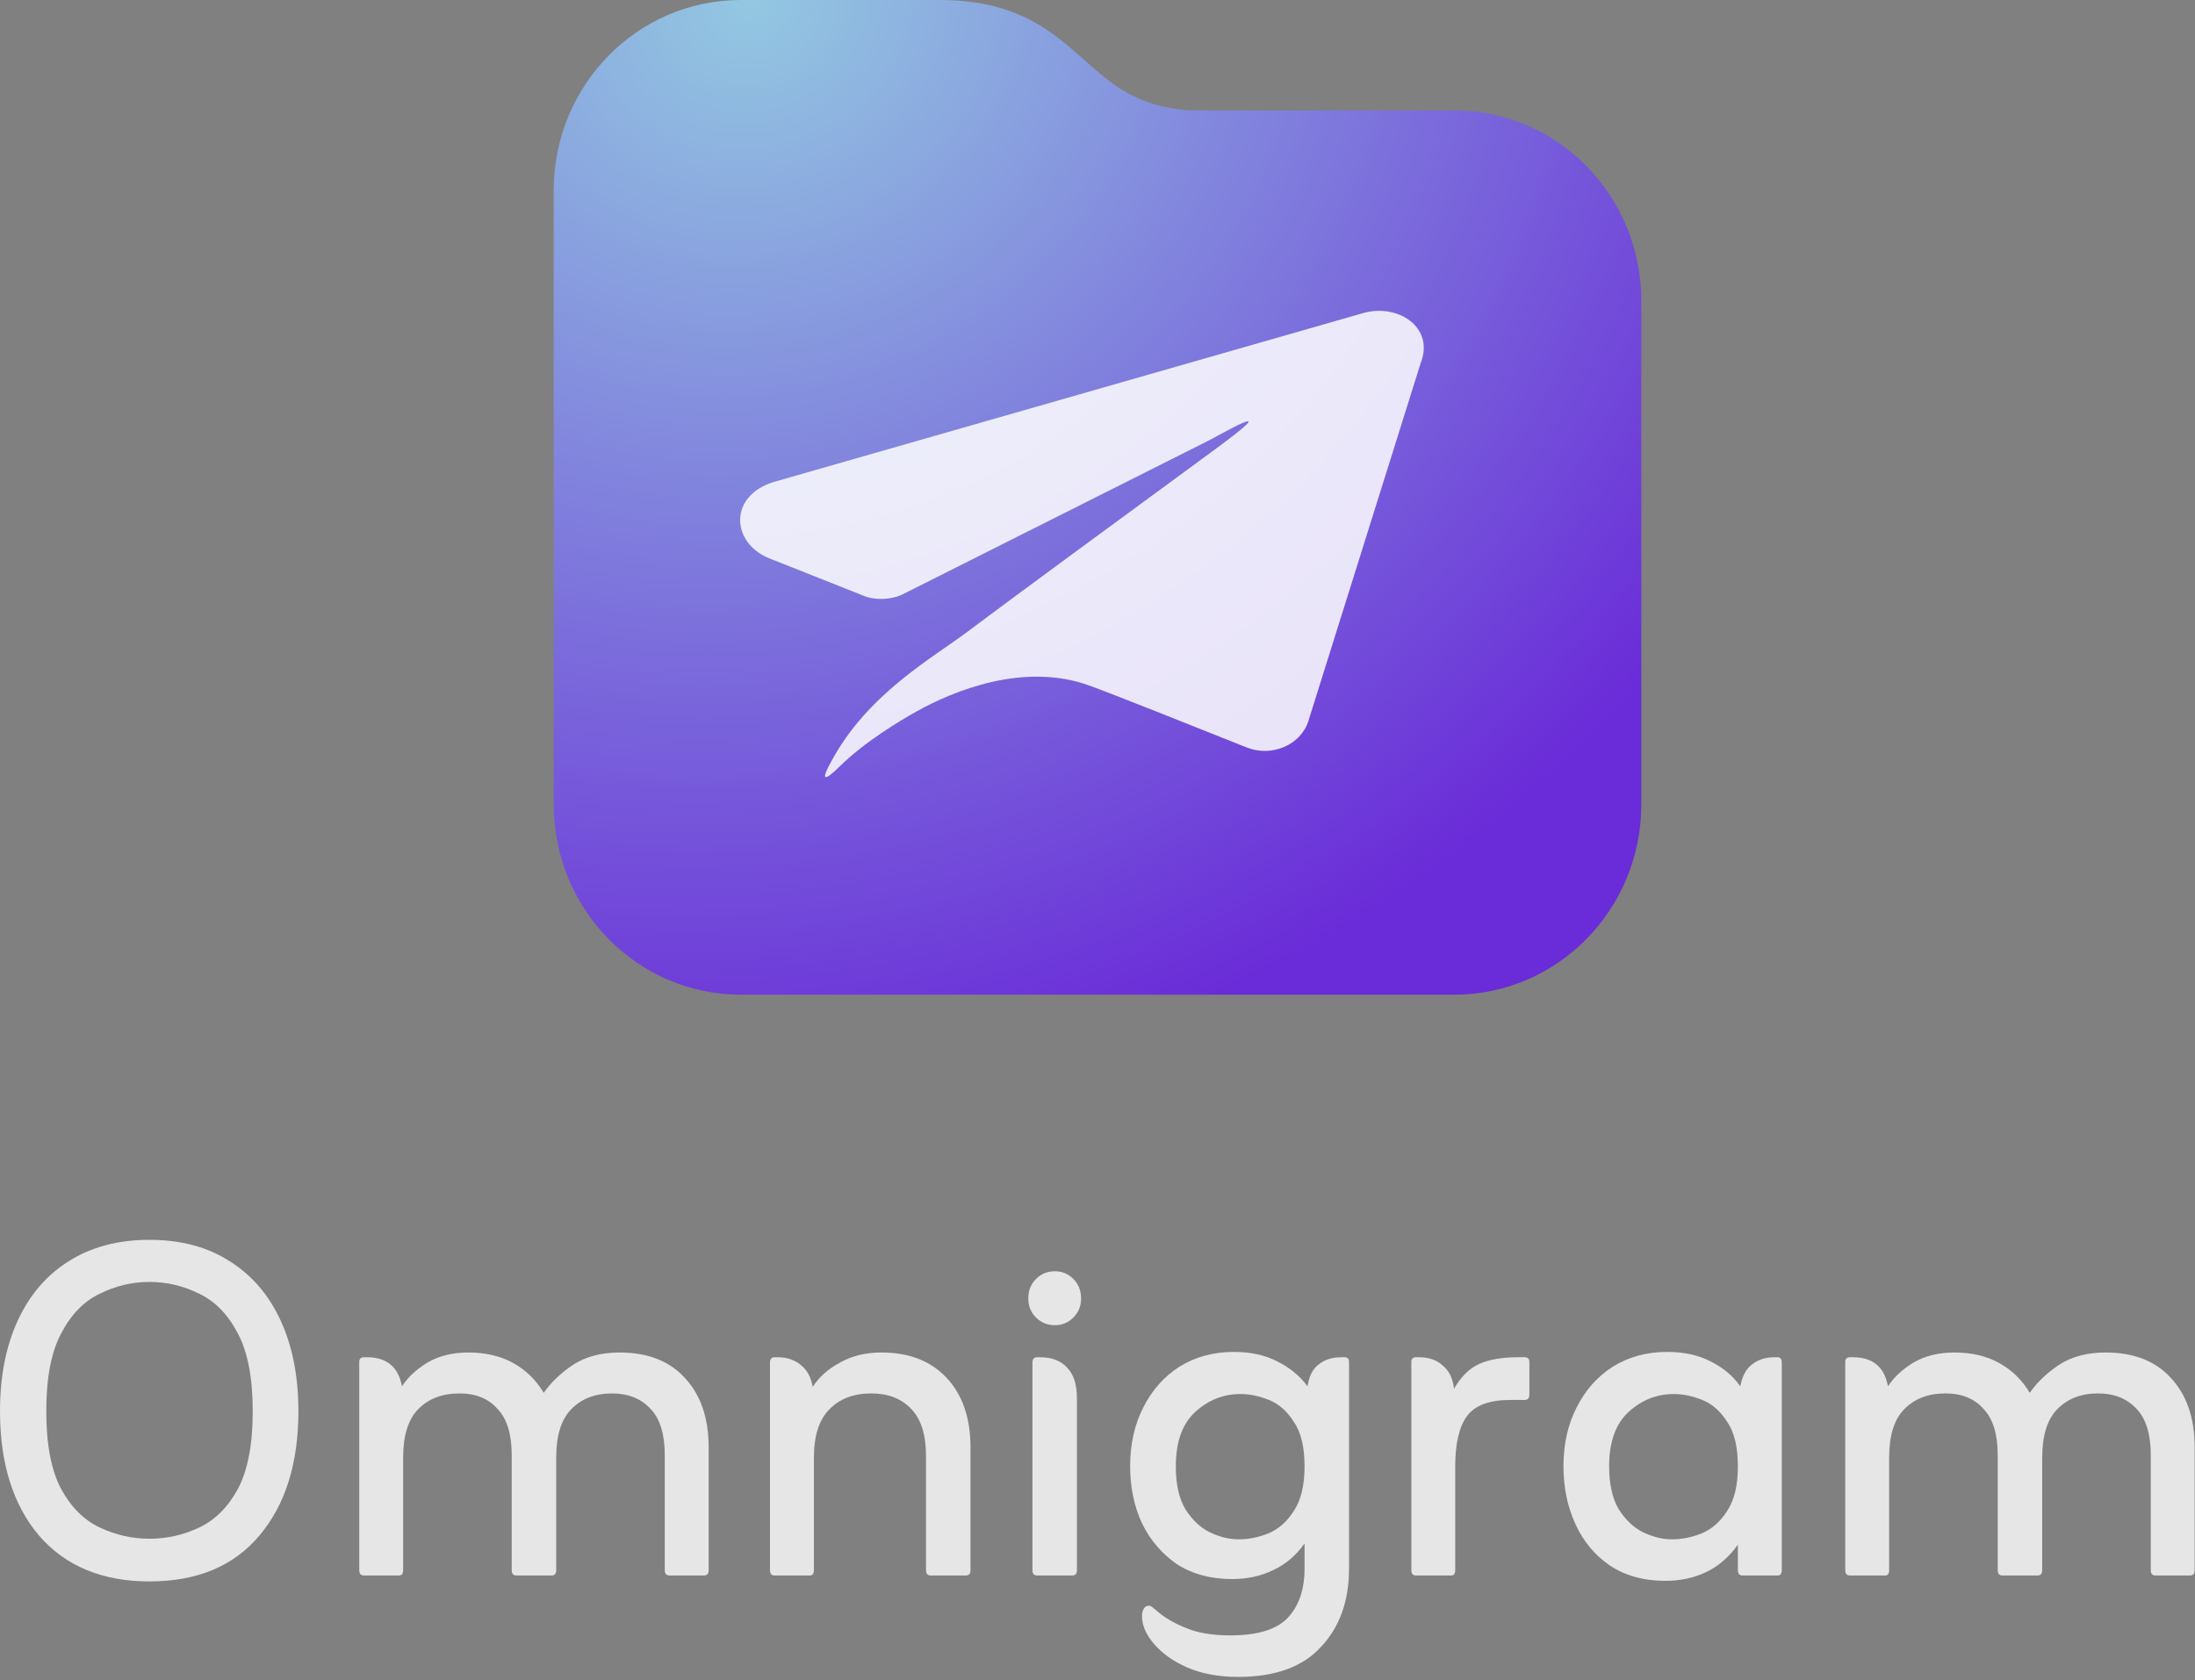 <svg width="555" height="425" viewBox="0 0 555 425" fill="none" xmlns="http://www.w3.org/2000/svg">
<rect x="0" y="0" width="555" height="425" fill="#808080" stroke="none"/>
<path d="M37.8 399.977C25.9 399.977 16.6 396.127 9.9 388.427C3.3 380.627 0 370.127 0 356.927C0 348.127 1.5 340.477 4.5 333.977C7.5 327.477 11.8 322.477 17.4 318.977C23.1 315.377 29.9 313.577 37.8 313.577C45.7 313.577 52.45 315.377 58.05 318.977C63.65 322.477 67.95 327.477 70.95 333.977C73.95 340.477 75.45 348.127 75.45 356.927C75.45 370.127 72.15 380.627 65.55 388.427C59.05 396.127 49.8 399.977 37.8 399.977ZM37.8 389.177C42.2 389.177 46.4 388.227 50.4 386.327C54.4 384.427 57.65 381.177 60.15 376.577C62.65 371.877 63.9 365.327 63.9 356.927C63.9 348.527 62.65 341.977 60.15 337.277C57.65 332.477 54.4 329.127 50.4 327.227C46.4 325.227 42.2 324.227 37.8 324.227C33.4 324.227 29.2 325.227 25.2 327.227C21.2 329.127 17.95 332.477 15.45 337.277C12.95 341.977 11.7 348.527 11.7 356.927C11.7 365.327 12.95 371.877 15.45 376.577C17.95 381.177 21.2 384.427 25.2 386.327C29.2 388.227 33.4 389.177 37.8 389.177Z" fill="white" fill-opacity="0.8"/>
<path d="M101.634 350.627C103.134 348.327 105.284 346.327 108.084 344.627C110.984 342.927 114.434 342.077 118.434 342.077C122.834 342.077 126.634 342.977 129.834 344.777C133.034 346.577 135.584 349.077 137.484 352.277C139.284 349.677 141.734 347.327 144.834 345.227C148.034 343.127 151.984 342.077 156.684 342.077C163.784 342.077 169.284 344.227 173.184 348.527C177.184 352.827 179.184 358.677 179.184 366.077V397.127C179.184 398.027 178.784 398.477 177.984 398.477H169.284C168.484 398.477 168.084 398.027 168.084 397.127V368.027C168.084 362.727 166.884 358.827 164.484 356.327C162.084 353.727 158.834 352.427 154.734 352.427C150.434 352.427 146.984 353.777 144.384 356.477C141.884 359.077 140.634 363.127 140.634 368.627V397.127C140.634 398.027 140.234 398.477 139.434 398.477H130.584C129.784 398.477 129.384 398.027 129.384 397.127V368.027C129.384 362.727 128.184 358.827 125.784 356.327C123.484 353.727 120.284 352.427 116.184 352.427C111.784 352.427 108.284 353.777 105.684 356.477C103.184 359.077 101.934 363.127 101.934 368.627V397.127C101.934 398.027 101.584 398.477 100.884 398.477H92.034C91.234 398.477 90.834 398.027 90.834 397.127V344.477C90.834 343.677 91.234 343.277 92.034 343.277H92.784C97.784 343.277 100.734 345.727 101.634 350.627Z" fill="white" fill-opacity="0.8"/>
<path d="M205.488 350.777C207.088 348.277 209.388 346.227 212.388 344.627C215.388 342.927 218.888 342.077 222.888 342.077C229.888 342.077 235.388 344.227 239.388 348.527C243.388 352.827 245.388 358.677 245.388 366.077V397.127C245.388 398.027 244.988 398.477 244.188 398.477H235.338C234.538 398.477 234.138 398.027 234.138 397.127V368.177C234.138 362.877 232.888 358.927 230.388 356.327C227.888 353.727 224.538 352.427 220.338 352.427C215.838 352.427 212.288 353.777 209.688 356.477C207.088 359.077 205.788 363.177 205.788 368.777V397.127C205.788 398.027 205.438 398.477 204.738 398.477H195.888C195.088 398.477 194.688 398.027 194.688 397.127V344.627C194.688 343.727 195.088 343.277 195.888 343.277H196.638C198.938 343.277 200.888 343.927 202.488 345.227C204.088 346.527 205.088 348.377 205.488 350.777Z" fill="white" fill-opacity="0.8"/>
<path d="M259.999 328.427C259.999 326.427 260.649 324.777 261.949 323.477C263.249 322.177 264.849 321.527 266.749 321.527C268.549 321.527 270.099 322.177 271.399 323.477C272.699 324.777 273.349 326.427 273.349 328.427C273.349 330.327 272.699 331.927 271.399 333.227C270.099 334.527 268.549 335.177 266.749 335.177C264.849 335.177 263.249 334.527 261.949 333.227C260.649 331.927 259.999 330.327 259.999 328.427ZM262.249 398.477C261.449 398.477 261.049 398.027 261.049 397.127V344.627C261.049 343.727 261.449 343.277 262.249 343.277H262.999C265.899 343.277 268.149 344.127 269.749 345.827C271.449 347.527 272.299 350.127 272.299 353.627V397.127C272.299 398.027 271.899 398.477 271.099 398.477H262.249Z" fill="white" fill-opacity="0.8"/>
<path d="M329.852 390.377C327.752 393.377 325.102 395.627 321.902 397.127C318.802 398.627 315.352 399.377 311.552 399.377C306.152 399.377 301.502 398.127 297.602 395.627C293.802 393.027 290.852 389.577 288.752 385.277C286.752 380.977 285.752 376.177 285.752 370.877C285.752 365.277 286.852 360.327 289.052 356.027C291.252 351.627 294.302 348.177 298.202 345.677C302.202 343.177 306.802 341.927 312.002 341.927C316.202 341.927 319.852 342.727 322.952 344.327C326.152 345.927 328.702 348.027 330.602 350.627C331.002 348.027 331.952 346.177 333.452 345.077C334.952 343.877 336.852 343.277 339.152 343.277H339.902C340.702 343.277 341.102 343.677 341.102 344.477V396.677C341.102 404.877 338.752 411.477 334.052 416.477C329.452 421.577 322.452 424.127 313.052 424.127C308.152 424.127 303.852 423.327 300.152 421.727C296.552 420.127 293.752 418.127 291.752 415.727C289.752 413.427 288.752 411.077 288.752 408.677C288.752 407.977 288.902 407.377 289.202 406.877C289.502 406.377 289.902 406.127 290.402 406.127C290.802 406.127 291.102 406.227 291.302 406.427C291.502 406.627 291.802 406.877 292.202 407.177C294.202 408.977 296.702 410.477 299.702 411.677C302.702 412.977 306.502 413.627 311.102 413.627C318.002 413.627 322.852 412.127 325.652 409.127C328.452 406.127 329.852 401.977 329.852 396.677V390.377ZM313.202 389.327C315.702 389.327 318.202 388.827 320.702 387.827C323.302 386.727 325.452 384.827 327.152 382.127C328.952 379.427 329.852 375.677 329.852 370.877C329.852 365.977 328.952 362.227 327.152 359.627C325.452 356.927 323.352 355.077 320.852 354.077C318.352 353.077 315.952 352.577 313.652 352.577C309.352 352.577 305.552 354.077 302.252 357.077C298.952 360.077 297.302 364.677 297.302 370.877C297.302 375.377 298.102 378.977 299.702 381.677C301.402 384.377 303.452 386.327 305.852 387.527C308.352 388.727 310.802 389.327 313.202 389.327Z" fill="white" fill-opacity="0.8"/>
<path d="M367.65 351.227C369.45 348.127 371.6 346.027 374.1 344.927C376.6 343.827 379.85 343.277 383.85 343.277H385.5C386.3 343.277 386.7 343.677 386.7 344.477V352.727C386.7 353.627 386.3 354.077 385.5 354.077H381.9C376.6 354.077 372.95 355.427 370.95 358.127C368.95 360.827 367.95 365.077 367.95 370.877V397.127C367.95 398.027 367.6 398.477 366.9 398.477H358.05C357.25 398.477 356.85 398.027 356.85 397.127V344.477C356.85 343.677 357.25 343.277 358.05 343.277H358.8C361.3 343.277 363.3 343.977 364.8 345.377C366.4 346.677 367.35 348.627 367.65 351.227Z" fill="white" fill-opacity="0.8"/>
<path d="M439.419 390.677C437.219 393.777 434.569 396.077 431.469 397.577C428.369 399.077 424.919 399.827 421.119 399.827C415.619 399.827 410.919 398.527 407.019 395.927C403.219 393.327 400.319 389.827 398.319 385.427C396.319 381.027 395.319 376.177 395.319 370.877C395.319 365.277 396.419 360.327 398.619 356.027C400.819 351.627 403.869 348.177 407.769 345.677C411.769 343.177 416.369 341.927 421.569 341.927C425.769 341.927 429.419 342.727 432.519 344.327C435.719 345.927 438.219 348.027 440.019 350.627C440.519 348.027 441.519 346.177 443.019 345.077C444.519 343.877 446.419 343.277 448.719 343.277H449.469C450.169 343.277 450.519 343.727 450.519 344.627V397.127C450.519 398.027 450.169 398.477 449.469 398.477H440.619C439.819 398.477 439.419 398.027 439.419 397.127V390.677ZM422.769 389.327C425.269 389.327 427.769 388.827 430.269 387.827C432.869 386.727 435.019 384.827 436.719 382.127C438.519 379.427 439.419 375.677 439.419 370.877C439.419 365.977 438.519 362.227 436.719 359.627C435.019 356.927 432.919 355.077 430.419 354.077C427.919 353.077 425.519 352.577 423.219 352.577C418.919 352.577 415.119 354.077 411.819 357.077C408.519 360.077 406.869 364.677 406.869 370.877C406.869 375.377 407.669 378.977 409.269 381.677C410.969 384.377 413.019 386.327 415.419 387.527C417.919 388.727 420.369 389.327 422.769 389.327Z" fill="white" fill-opacity="0.8"/>
<path d="M477.367 350.627C478.867 348.327 481.017 346.327 483.817 344.627C486.717 342.927 490.167 342.077 494.167 342.077C498.567 342.077 502.367 342.977 505.567 344.777C508.767 346.577 511.317 349.077 513.217 352.277C515.017 349.677 517.467 347.327 520.567 345.227C523.767 343.127 527.717 342.077 532.417 342.077C539.517 342.077 545.017 344.227 548.917 348.527C552.917 352.827 554.917 358.677 554.917 366.077V397.127C554.917 398.027 554.517 398.477 553.717 398.477H545.017C544.217 398.477 543.817 398.027 543.817 397.127V368.027C543.817 362.727 542.617 358.827 540.217 356.327C537.817 353.727 534.567 352.427 530.467 352.427C526.167 352.427 522.717 353.777 520.117 356.477C517.617 359.077 516.367 363.127 516.367 368.627V397.127C516.367 398.027 515.967 398.477 515.167 398.477H506.317C505.517 398.477 505.117 398.027 505.117 397.127V368.027C505.117 362.727 503.917 358.827 501.517 356.327C499.217 353.727 496.017 352.427 491.917 352.427C487.517 352.427 484.017 353.777 481.417 356.477C478.917 359.077 477.667 363.127 477.667 368.627V397.127C477.667 398.027 477.317 398.477 476.617 398.477H467.767C466.967 398.477 466.567 398.027 466.567 397.127V344.477C466.567 343.677 466.967 343.277 467.767 343.277H468.517C473.517 343.277 476.467 345.727 477.367 350.627Z" fill="white" fill-opacity="0.8"/>
<path d="M282.47 21.925C270.506 13.774 263.418 0 237.557 0H187.306C161.168 0 140 21.55 140 48.16V203.417C140 230.027 161.168 251.577 187.306 251.577H367.695C393.832 251.577 415 230.027 415 203.417V76.082C415 49.472 393.832 27.922 367.695 27.922H302.257C297.379 27.922 289.465 26.704 282.47 21.925Z" fill="url(#paint0_radial_257_21)"/>
<path d="M227.958 150.45C225.091 151.744 221.268 151.744 218.878 150.882C208.385 146.689 205.417 145.571 194.527 141.219C184.874 137.337 184.109 125.43 195.674 121.893L344.676 79.186C353.373 76.684 362.835 82.723 359.203 91.869L330.817 182.373C328.905 188.413 321.546 191.604 315.143 189.016C301.571 183.581 280.736 175.298 275.479 173.4C258.849 167.361 240.976 174.78 231.706 179.957C227.405 182.373 218.612 187.636 212.304 193.847C205.996 200.06 209.532 193.762 210.201 192.553C219.376 175.471 235.816 166.411 244.513 159.855C251.777 154.333 287.043 128.45 306.924 113.869C326.803 99.288 306.924 110.85 305.203 111.626L227.958 150.45Z" fill="white" fill-opacity="0.85"/>
<defs>
<radialGradient id="paint0_radial_257_21" cx="0" cy="0" r="1" gradientTransform="matrix(91.771 262.855 -288.342 102.669 190.5 -3.36053e-06)" gradientUnits="userSpaceOnUse">
<stop stop-color="#93C8E1"/>
<stop offset="1" stop-color="#6A2BD8"/>
</radialGradient>
</defs>
</svg>
